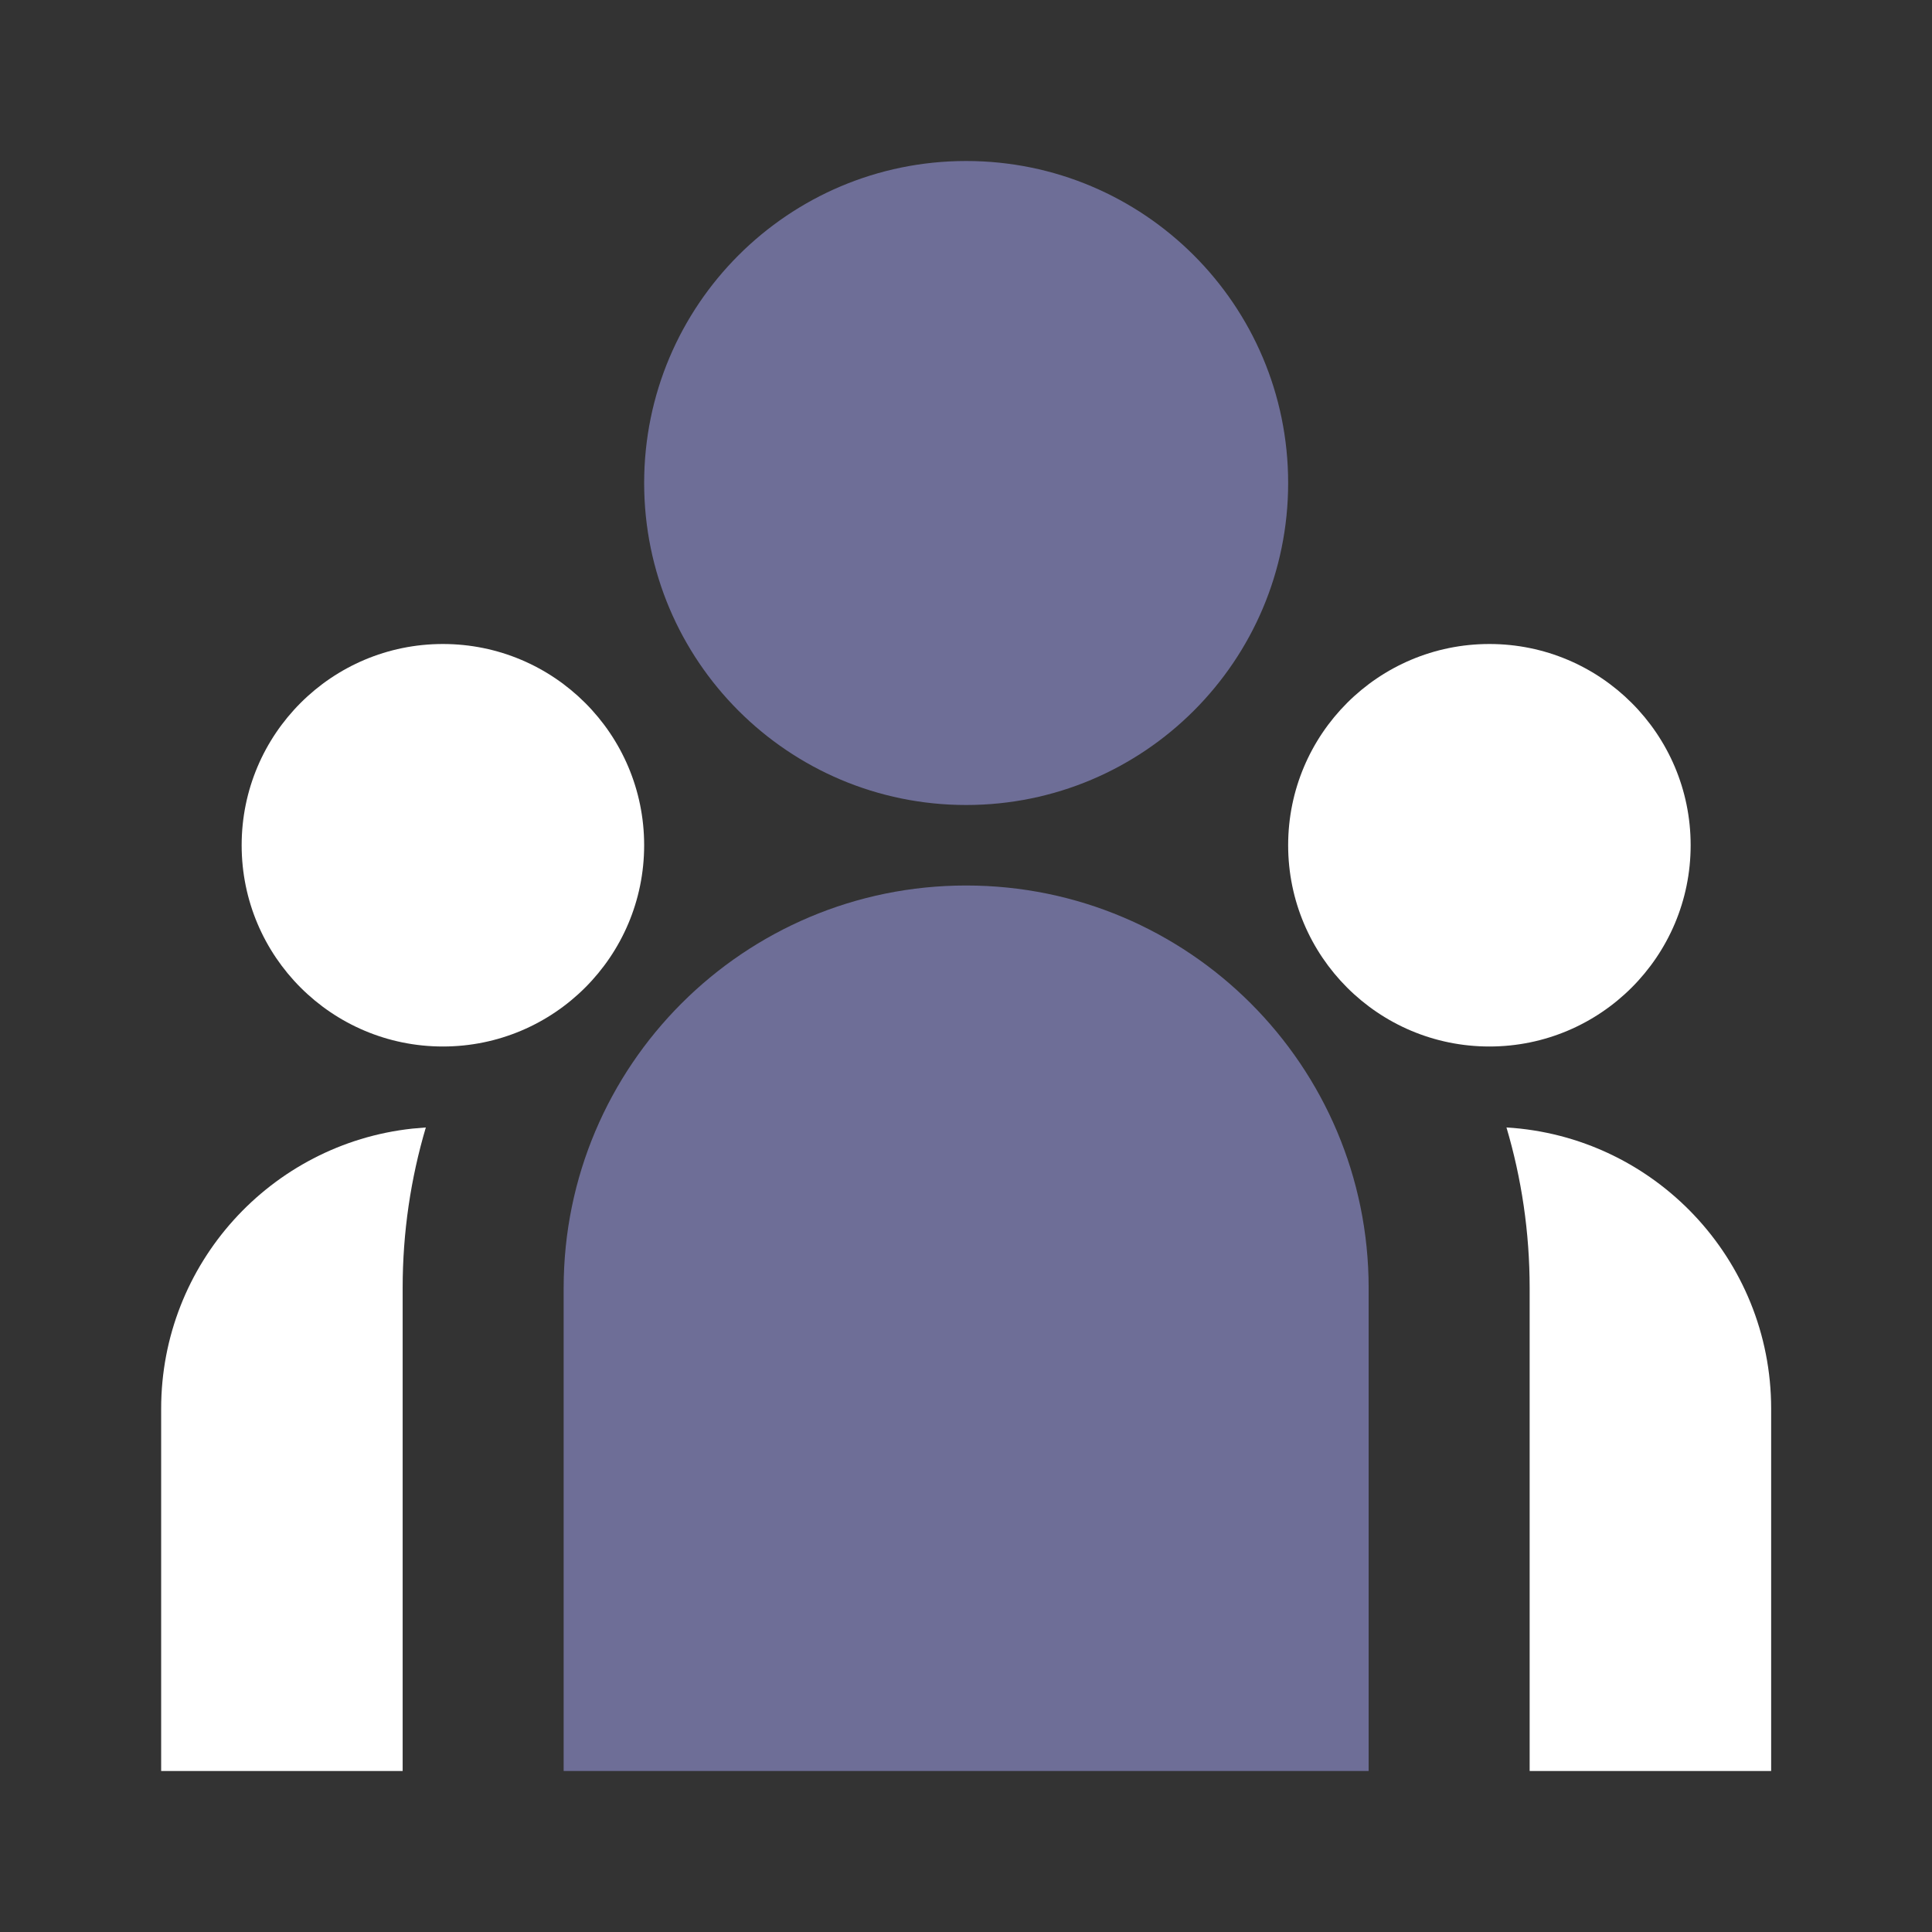 <svg xmlns="http://www.w3.org/2000/svg" width="51" height="51" viewBox="0 0 51 51" fill="none">
  <rect x="0" y="0" width="51" height="51" fill="#333333" stroke="none"/>
  <path d="M25.504 21.25C30.198 21.25 34.004 17.444 34.004 12.75C34.004 8.056 30.198 4.25 25.504 4.25C20.809 4.25 17.004 8.056 17.004 12.75C17.004 17.444 20.809 21.25 25.504 21.25ZM25.504 23.375C31.372 23.375 36.129 28.132 36.129 34V46.75H14.879V34C14.879 28.132 19.636 23.375 25.504 23.375Z" fill="#6E6E97"/>
  <path d="M17.004 22.312C17.004 25.247 14.625 27.625 11.691 27.625C8.757 27.625 6.379 25.247 6.379 22.312C6.379 19.378 8.757 17 11.691 17C14.625 17 17.004 19.378 17.004 22.312Z" fill="white"/>
  <path d="M11.241 29.762C10.843 31.105 10.629 32.527 10.629 34V46.75H4.254V37.187C4.254 33.354 7.155 30.197 10.881 29.793L11.241 29.762Z" fill="white"/>
  <path d="M39.316 27.625C42.25 27.625 44.629 25.247 44.629 22.312C44.629 19.378 42.25 17 39.316 17C36.382 17 34.004 19.378 34.004 22.312C34.004 25.247 36.382 27.625 39.316 27.625Z" fill="white"/>
  <path d="M46.754 37.187V46.75H40.379V34C40.379 32.527 40.165 31.105 39.767 29.762C43.664 29.995 46.754 33.23 46.754 37.187Z" fill="white"/>
</svg>
